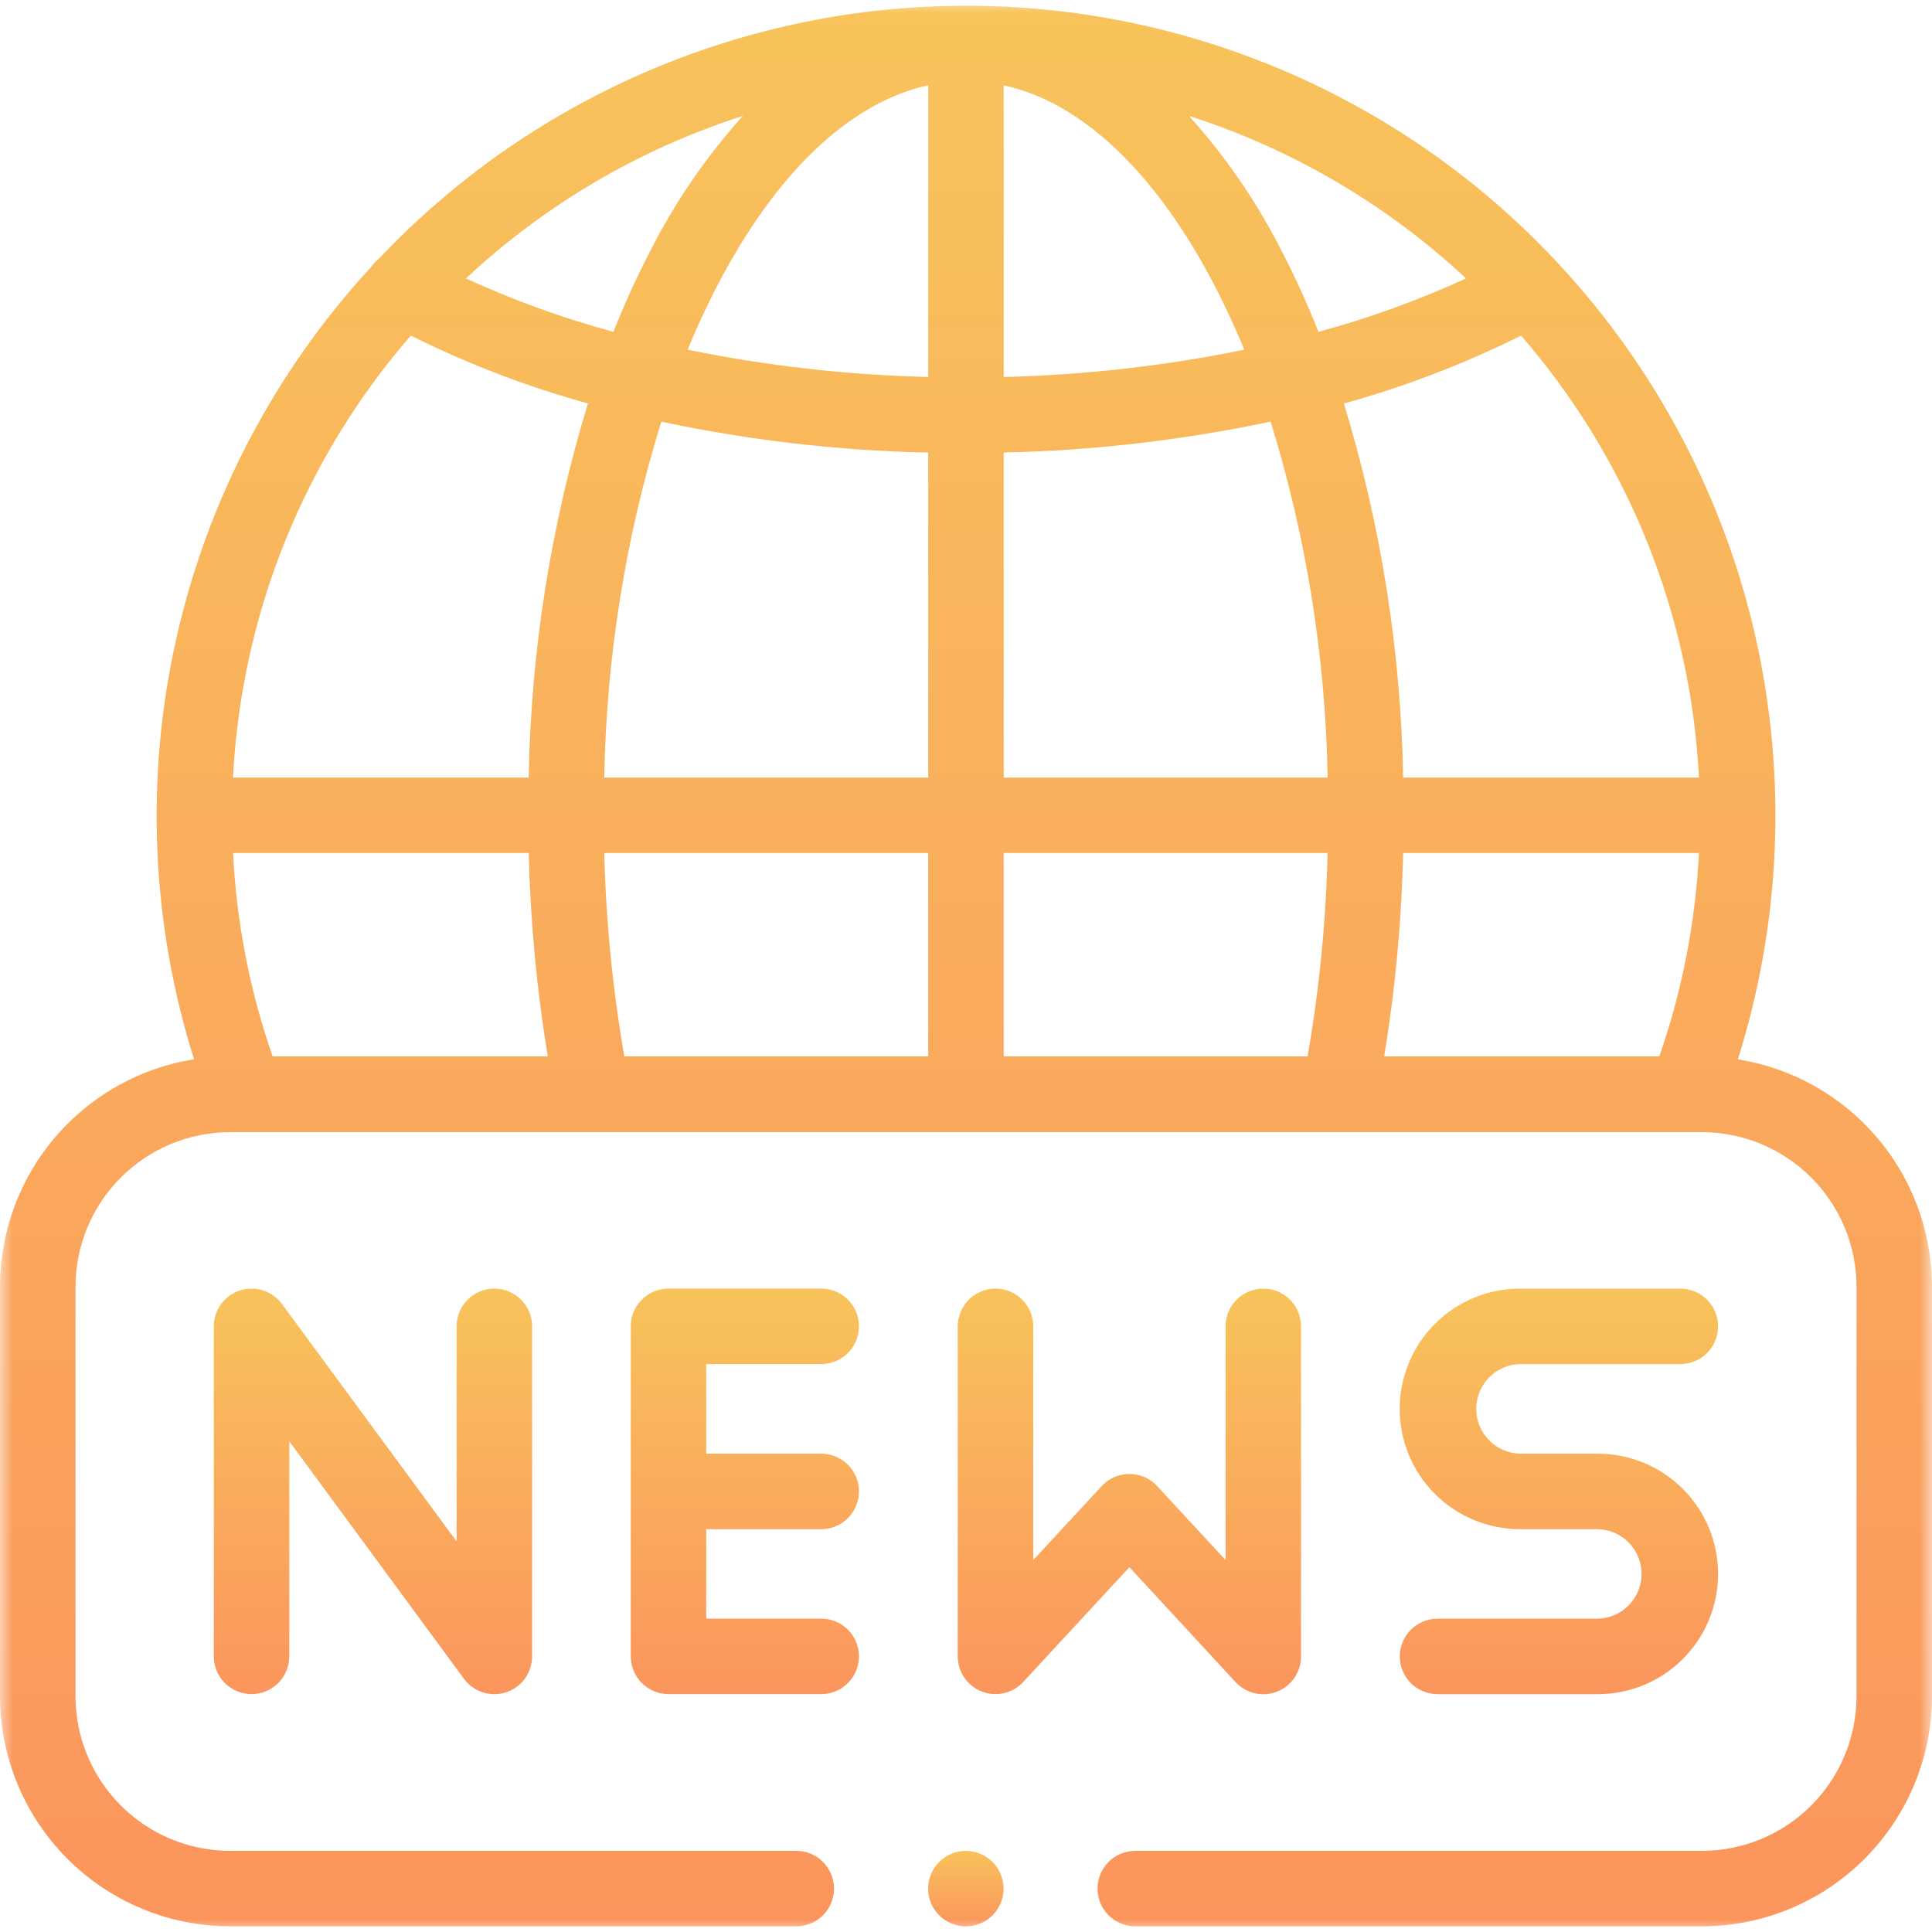 <?xml version="1.0" encoding="UTF-8"?>
<svg xmlns="http://www.w3.org/2000/svg" width="75" height="75" viewBox="0 0 75 75" fill="none">
  <mask id="mask0_801_32397" style="mask-type:luminance" maskUnits="userSpaceOnUse" x="0" y="0" width="75" height="75">
    <path d="M75 0H0V75H75V0Z" fill="white"></path>
  </mask>
  <g mask="url(#mask0_801_32397)">
    <path d="M67.465 41.119C69.137 35.817 69.374 30.166 68.152 24.743C66.929 19.32 64.291 14.317 60.506 10.245C60.486 10.221 60.464 10.199 60.443 10.177C60.206 9.924 59.965 9.677 59.719 9.426C56.752 6.456 53.22 4.112 49.331 2.532C45.442 0.951 41.275 0.167 37.078 0.225C32.88 0.283 28.737 1.183 24.893 2.87C21.05 4.558 17.584 6.999 14.7 10.05C14.589 10.139 14.491 10.244 14.41 10.361C10.658 14.429 8.046 19.415 6.838 24.816C5.63 30.217 5.87 35.84 7.532 41.119C5.433 41.455 3.522 42.528 2.142 44.144C0.762 45.761 0.003 47.816 0 49.942L0 65.842C0.001 68.211 0.942 70.483 2.617 72.159C4.291 73.834 6.562 74.777 8.931 74.78H30.912C31.3 74.78 31.673 74.626 31.948 74.351C32.223 74.076 32.377 73.704 32.377 73.315C32.377 72.927 32.223 72.554 31.948 72.279C31.673 72.004 31.3 71.85 30.912 71.85H8.931C7.34 71.848 5.816 71.215 4.691 70.09C3.566 68.965 2.933 67.441 2.931 65.85V49.95C2.933 48.359 3.566 46.835 4.691 45.71C5.816 44.585 7.34 43.953 8.931 43.95H66.07C67.661 43.953 69.185 44.585 70.31 45.71C71.435 46.835 72.068 48.359 72.07 49.95V65.85C72.068 67.441 71.435 68.965 70.31 70.09C69.185 71.215 67.661 71.848 66.07 71.85H44.07C43.681 71.85 43.309 72.004 43.034 72.279C42.759 72.554 42.605 72.927 42.605 73.315C42.605 73.704 42.759 74.076 43.034 74.351C43.309 74.626 43.681 74.78 44.07 74.78H66.07C68.438 74.777 70.708 73.835 72.382 72.16C74.056 70.485 74.998 68.215 75 65.847V49.947C74.997 47.821 74.238 45.765 72.857 44.148C71.476 42.532 69.565 41.459 67.465 41.124V41.119ZM53.734 41.009C54.163 38.398 54.409 35.76 54.47 33.114H65.953C65.818 35.806 65.3 38.464 64.414 41.009H53.734ZM38.963 41.009V33.114H51.538C51.475 35.761 51.215 38.4 50.761 41.009H38.963ZM24.236 41.009C23.782 38.4 23.522 35.761 23.458 33.114H36.033V41.009H24.236ZM10.582 41.009C9.698 38.464 9.181 35.805 9.047 33.114H20.526C20.588 35.76 20.835 38.398 21.264 41.009H10.582ZM15.948 13.027C18.149 14.125 20.452 15.008 22.823 15.663C21.385 20.373 20.611 25.26 20.523 30.184H9.046C9.366 23.855 11.795 17.816 15.946 13.027H15.948ZM65.954 30.185H54.47C54.382 25.261 53.608 20.374 52.17 15.664C54.542 15.008 56.845 14.126 59.048 13.028C63.201 17.816 65.632 23.855 65.954 30.185ZM36.033 14.635C32.894 14.558 29.768 14.203 26.692 13.575C27.042 12.728 27.418 11.912 27.821 11.135C30.121 6.694 32.995 3.975 36.033 3.311V14.635ZM36.033 17.566V30.185H23.456C23.54 25.499 24.286 20.848 25.671 16.37C29.08 17.093 32.549 17.495 36.033 17.57V17.566ZM38.963 17.566C42.447 17.491 45.916 17.089 49.325 16.366C50.711 20.845 51.456 25.497 51.54 30.185H38.963V17.566ZM38.963 14.635V3.311C42.002 3.975 44.875 6.694 47.176 11.135C47.576 11.912 47.954 12.727 48.305 13.575C45.229 14.203 42.102 14.558 38.963 14.635ZM51.184 12.883C50.754 11.803 50.284 10.768 49.777 9.788C48.811 7.873 47.594 6.094 46.158 4.5C50.163 5.784 53.835 7.938 56.91 10.808C55.062 11.657 53.147 12.35 51.184 12.882V12.883ZM25.219 9.787C24.711 10.767 24.242 11.802 23.812 12.882C21.85 12.351 19.935 11.657 18.088 10.808C21.162 7.938 24.832 5.784 28.837 4.5C27.402 6.095 26.185 7.874 25.219 9.79V9.787Z" fill="url(#paint0_linear_801_32397)"></path>
    <path d="M17.726 51.488V59.839L10.945 50.62C10.762 50.372 10.505 50.187 10.211 50.093C9.918 49.999 9.601 50 9.308 50.096C9.015 50.193 8.76 50.379 8.579 50.629C8.398 50.879 8.3 51.18 8.3 51.488V64.3C8.3 64.689 8.454 65.061 8.729 65.336C9.004 65.611 9.377 65.765 9.765 65.765C10.154 65.765 10.526 65.611 10.801 65.336C11.076 65.061 11.23 64.689 11.23 64.3V55.951L18.011 65.17C18.194 65.419 18.451 65.603 18.745 65.697C19.038 65.791 19.355 65.79 19.648 65.694C19.941 65.598 20.196 65.411 20.378 65.161C20.558 64.912 20.656 64.611 20.656 64.302V51.488C20.656 51.1 20.502 50.727 20.227 50.452C19.952 50.178 19.58 50.023 19.191 50.023C18.802 50.023 18.43 50.178 18.155 50.452C17.88 50.727 17.726 51.1 17.726 51.488Z" fill="url(#paint1_linear_801_32397)"></path>
    <path d="M31.88 52.952C32.269 52.952 32.641 52.798 32.916 52.523C33.191 52.248 33.345 51.876 33.345 51.487C33.345 51.098 33.191 50.726 32.916 50.451C32.641 50.176 32.269 50.022 31.88 50.022H25.951C25.562 50.022 25.19 50.176 24.915 50.451C24.64 50.726 24.486 51.098 24.486 51.487V64.3C24.486 64.689 24.64 65.061 24.915 65.336C25.19 65.611 25.562 65.765 25.951 65.765H31.88C32.269 65.765 32.641 65.611 32.916 65.336C33.191 65.061 33.345 64.689 33.345 64.3C33.345 63.911 33.191 63.539 32.916 63.264C32.641 62.989 32.269 62.835 31.88 62.835H27.415V59.362H31.88C32.269 59.362 32.641 59.208 32.916 58.933C33.191 58.658 33.345 58.285 33.345 57.897C33.345 57.508 33.191 57.136 32.916 56.861C32.641 56.586 32.269 56.432 31.88 56.432H27.415V52.952H31.88Z" fill="url(#paint2_linear_801_32397)"></path>
    <path d="M47.966 65.3C48.166 65.516 48.427 65.667 48.714 65.733C49.001 65.799 49.301 65.776 49.575 65.669C49.85 65.562 50.085 65.374 50.251 65.131C50.417 64.887 50.506 64.6 50.506 64.305V51.488C50.506 51.1 50.352 50.727 50.077 50.452C49.802 50.178 49.43 50.023 49.041 50.023C48.653 50.023 48.28 50.178 48.005 50.452C47.73 50.727 47.576 51.1 47.576 51.488V60.561L44.918 57.687C44.903 57.671 44.889 57.658 44.876 57.646C44.863 57.634 44.851 57.619 44.838 57.607C44.553 57.343 44.175 57.204 43.786 57.219C43.398 57.234 43.032 57.403 42.768 57.688L40.11 60.562V51.488C40.11 51.1 39.956 50.727 39.681 50.452C39.406 50.178 39.034 50.023 38.645 50.023C38.257 50.023 37.884 50.178 37.609 50.452C37.334 50.727 37.18 51.1 37.18 51.488V64.3C37.18 64.595 37.269 64.882 37.435 65.126C37.601 65.369 37.837 65.556 38.111 65.664C38.385 65.771 38.685 65.794 38.972 65.728C39.259 65.662 39.52 65.511 39.72 65.295L43.843 60.837L47.966 65.3Z" fill="url(#paint3_linear_801_32397)"></path>
    <path d="M62.029 62.837H55.805C55.416 62.837 55.044 62.992 54.769 63.266C54.494 63.541 54.34 63.914 54.34 64.302C54.34 64.691 54.494 65.063 54.769 65.338C55.044 65.613 55.416 65.767 55.805 65.767H62.029C63.267 65.767 64.454 65.275 65.329 64.4C66.205 63.525 66.696 62.338 66.696 61.1C66.696 59.862 66.205 58.675 65.329 57.799C64.454 56.924 63.267 56.432 62.029 56.432H59.006C58.552 56.421 58.12 56.233 57.803 55.908C57.485 55.583 57.308 55.147 57.308 54.693C57.308 54.238 57.485 53.802 57.803 53.477C58.12 53.152 58.552 52.964 59.006 52.953H65.23C65.618 52.953 65.991 52.799 66.266 52.524C66.541 52.249 66.695 51.877 66.695 51.488C66.695 51.1 66.541 50.727 66.266 50.452C65.991 50.178 65.618 50.023 65.23 50.023H59.006C57.767 50.023 56.58 50.515 55.704 51.391C54.828 52.267 54.336 53.454 54.336 54.693C54.336 55.931 54.828 57.119 55.704 57.995C56.58 58.87 57.767 59.362 59.006 59.362H62.029C62.483 59.373 62.914 59.561 63.231 59.886C63.548 60.21 63.725 60.646 63.725 61.1C63.725 61.553 63.548 61.989 63.231 62.314C62.914 62.639 62.483 62.826 62.029 62.837Z" fill="url(#paint4_linear_801_32397)"></path>
    <path d="M37.494 71.851C37.105 71.851 36.733 72.005 36.458 72.28C36.183 72.555 36.029 72.927 36.029 73.316C36.029 73.705 36.183 74.077 36.458 74.352C36.733 74.627 37.105 74.781 37.494 74.781C37.883 74.781 38.255 74.627 38.53 74.352C38.805 74.077 38.959 73.705 38.959 73.316C38.959 72.927 38.805 72.555 38.53 72.28C38.255 72.005 37.883 71.851 37.494 71.851Z" fill="url(#paint5_linear_801_32397)"></path>
  </g>
  <defs>
    <linearGradient id="paint0_linear_801_32397" x1="37.5" y1="0.222" x2="37.5" y2="74.78" gradientUnits="userSpaceOnUse">
      <stop stop-color="#F8C35B"></stop>
      <stop offset="1" stop-color="#FB955D"></stop>
    </linearGradient>
    <linearGradient id="paint1_linear_801_32397" x1="14.478" y1="50.023" x2="14.478" y2="65.767" gradientUnits="userSpaceOnUse">
      <stop stop-color="#F8C35B"></stop>
      <stop offset="1" stop-color="#FB955D"></stop>
    </linearGradient>
    <linearGradient id="paint2_linear_801_32397" x1="28.916" y1="50.022" x2="28.916" y2="65.765" gradientUnits="userSpaceOnUse">
      <stop stop-color="#F8C35B"></stop>
      <stop offset="1" stop-color="#FB955D"></stop>
    </linearGradient>
    <linearGradient id="paint3_linear_801_32397" x1="43.843" y1="50.023" x2="43.843" y2="65.77" gradientUnits="userSpaceOnUse">
      <stop stop-color="#F8C35B"></stop>
      <stop offset="1" stop-color="#FB955D"></stop>
    </linearGradient>
    <linearGradient id="paint4_linear_801_32397" x1="60.516" y1="50.023" x2="60.516" y2="65.767" gradientUnits="userSpaceOnUse">
      <stop stop-color="#F8C35B"></stop>
      <stop offset="1" stop-color="#FB955D"></stop>
    </linearGradient>
    <linearGradient id="paint5_linear_801_32397" x1="37.494" y1="71.851" x2="37.494" y2="74.781" gradientUnits="userSpaceOnUse">
      <stop stop-color="#F8C35B"></stop>
      <stop offset="1" stop-color="#FB955D"></stop>
    </linearGradient>
  </defs>
</svg>

